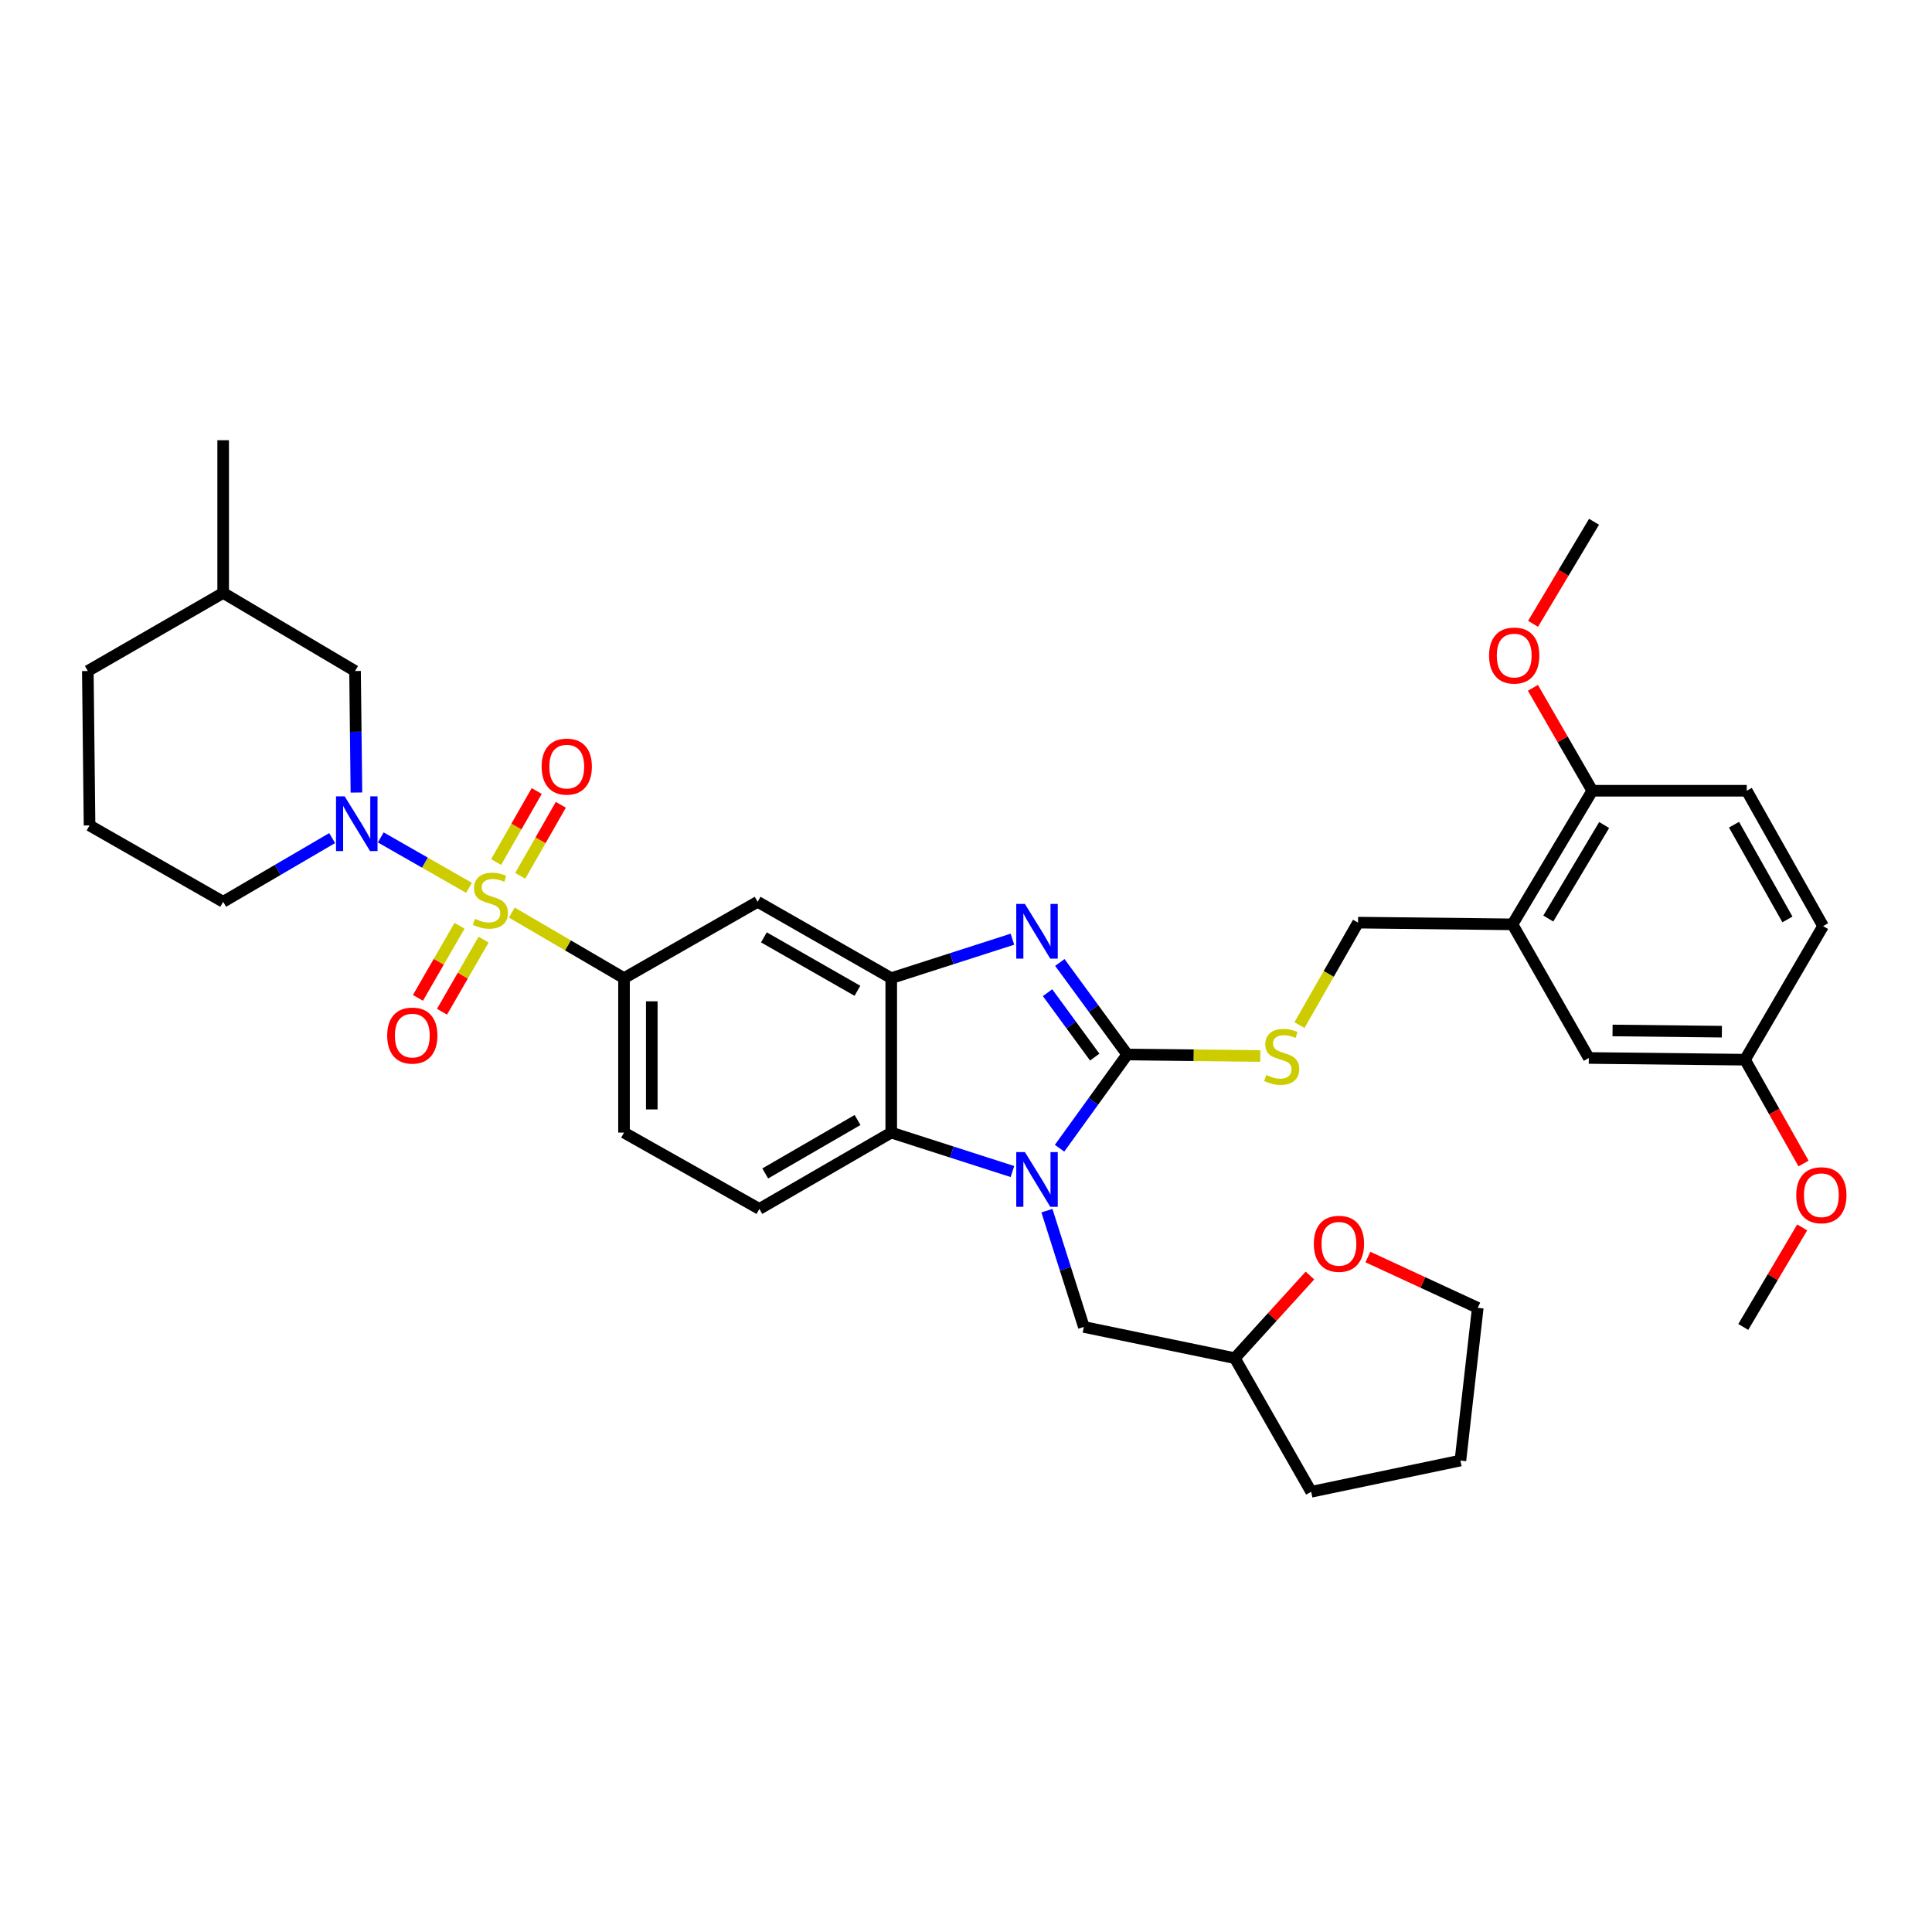 <?xml version='1.0' encoding='iso-8859-1'?>
<svg version='1.1' baseProfile='full'
              xmlns='http://www.w3.org/2000/svg'
                      xmlns:rdkit='http://www.rdkit.org/xml'
                      xmlns:xlink='http://www.w3.org/1999/xlink'
                  xml:space='preserve'
width='1000px' height='1000px' viewBox='0 0 1000 1000'>
<!-- END OF HEADER -->
<rect style='opacity:1.0;fill:#FFFFFF;stroke:none' width='1000' height='1000' x='0' y='0'> </rect>
<path class='bond-0' d='M 322.99,506.284 L 322.99,586.225' style='fill:none;fill-rule:evenodd;stroke:#000000;stroke-width:6px;stroke-linecap:butt;stroke-linejoin:miter;stroke-opacity:1' />
<path class='bond-0' d='M 337.363,518.275 L 337.363,574.234' style='fill:none;fill-rule:evenodd;stroke:#000000;stroke-width:6px;stroke-linecap:butt;stroke-linejoin:miter;stroke-opacity:1' />
<path class='bond-1' d='M 322.99,506.284 L 392.145,466.768' style='fill:none;fill-rule:evenodd;stroke:#000000;stroke-width:6px;stroke-linecap:butt;stroke-linejoin:miter;stroke-opacity:1' />
<path class='bond-2' d='M 322.99,506.284 L 293.951,489.313' style='fill:none;fill-rule:evenodd;stroke:#000000;stroke-width:6px;stroke-linecap:butt;stroke-linejoin:miter;stroke-opacity:1' />
<path class='bond-2' d='M 293.951,489.313 L 264.911,472.343' style='fill:none;fill-rule:evenodd;stroke:#CCCC00;stroke-width:6px;stroke-linecap:butt;stroke-linejoin:miter;stroke-opacity:1' />
<path class='bond-3' d='M 322.99,586.225 L 393.047,625.741' style='fill:none;fill-rule:evenodd;stroke:#000000;stroke-width:6px;stroke-linecap:butt;stroke-linejoin:miter;stroke-opacity:1' />
<path class='bond-4' d='M 393.047,625.741 L 461.307,586.225' style='fill:none;fill-rule:evenodd;stroke:#000000;stroke-width:6px;stroke-linecap:butt;stroke-linejoin:miter;stroke-opacity:1' />
<path class='bond-4' d='M 396.085,607.375 L 443.868,579.714' style='fill:none;fill-rule:evenodd;stroke:#000000;stroke-width:6px;stroke-linecap:butt;stroke-linejoin:miter;stroke-opacity:1' />
<path class='bond-5' d='M 392.145,466.768 L 461.307,506.284' style='fill:none;fill-rule:evenodd;stroke:#000000;stroke-width:6px;stroke-linecap:butt;stroke-linejoin:miter;stroke-opacity:1' />
<path class='bond-5' d='M 395.389,485.175 L 443.803,512.836' style='fill:none;fill-rule:evenodd;stroke:#000000;stroke-width:6px;stroke-linecap:butt;stroke-linejoin:miter;stroke-opacity:1' />
<path class='bond-6' d='M 242.757,459.54 L 219.917,446.491' style='fill:none;fill-rule:evenodd;stroke:#CCCC00;stroke-width:6px;stroke-linecap:butt;stroke-linejoin:miter;stroke-opacity:1' />
<path class='bond-6' d='M 219.917,446.491 L 197.078,433.442' style='fill:none;fill-rule:evenodd;stroke:#0000FF;stroke-width:6px;stroke-linecap:butt;stroke-linejoin:miter;stroke-opacity:1' />
<path class='bond-7' d='M 269.275,453.32 L 279.779,434.943' style='fill:none;fill-rule:evenodd;stroke:#CCCC00;stroke-width:6px;stroke-linecap:butt;stroke-linejoin:miter;stroke-opacity:1' />
<path class='bond-7' d='M 279.779,434.943 L 290.282,416.565' style='fill:none;fill-rule:evenodd;stroke:#FF0000;stroke-width:6px;stroke-linecap:butt;stroke-linejoin:miter;stroke-opacity:1' />
<path class='bond-7' d='M 256.797,446.189 L 267.3,427.811' style='fill:none;fill-rule:evenodd;stroke:#CCCC00;stroke-width:6px;stroke-linecap:butt;stroke-linejoin:miter;stroke-opacity:1' />
<path class='bond-7' d='M 267.3,427.811 L 277.804,409.433' style='fill:none;fill-rule:evenodd;stroke:#FF0000;stroke-width:6px;stroke-linecap:butt;stroke-linejoin:miter;stroke-opacity:1' />
<path class='bond-8' d='M 237.853,479.177 L 227.092,497.831' style='fill:none;fill-rule:evenodd;stroke:#CCCC00;stroke-width:6px;stroke-linecap:butt;stroke-linejoin:miter;stroke-opacity:1' />
<path class='bond-8' d='M 227.092,497.831 L 216.331,516.485' style='fill:none;fill-rule:evenodd;stroke:#FF0000;stroke-width:6px;stroke-linecap:butt;stroke-linejoin:miter;stroke-opacity:1' />
<path class='bond-8' d='M 250.302,486.359 L 239.541,505.013' style='fill:none;fill-rule:evenodd;stroke:#CCCC00;stroke-width:6px;stroke-linecap:butt;stroke-linejoin:miter;stroke-opacity:1' />
<path class='bond-8' d='M 239.541,505.013 L 228.781,523.667' style='fill:none;fill-rule:evenodd;stroke:#FF0000;stroke-width:6px;stroke-linecap:butt;stroke-linejoin:miter;stroke-opacity:1' />
<path class='bond-9' d='M 461.307,506.284 L 461.307,586.225' style='fill:none;fill-rule:evenodd;stroke:#000000;stroke-width:6px;stroke-linecap:butt;stroke-linejoin:miter;stroke-opacity:1' />
<path class='bond-10' d='M 461.307,506.284 L 492.67,496.204' style='fill:none;fill-rule:evenodd;stroke:#000000;stroke-width:6px;stroke-linecap:butt;stroke-linejoin:miter;stroke-opacity:1' />
<path class='bond-10' d='M 492.67,496.204 L 524.032,486.123' style='fill:none;fill-rule:evenodd;stroke:#0000FF;stroke-width:6px;stroke-linecap:butt;stroke-linejoin:miter;stroke-opacity:1' />
<path class='bond-11' d='M 461.307,586.225 L 492.67,596.306' style='fill:none;fill-rule:evenodd;stroke:#000000;stroke-width:6px;stroke-linecap:butt;stroke-linejoin:miter;stroke-opacity:1' />
<path class='bond-11' d='M 492.67,596.306 L 524.032,606.386' style='fill:none;fill-rule:evenodd;stroke:#0000FF;stroke-width:6px;stroke-linecap:butt;stroke-linejoin:miter;stroke-opacity:1' />
<path class='bond-12' d='M 548.42,594.32 L 565.937,570.064' style='fill:none;fill-rule:evenodd;stroke:#0000FF;stroke-width:6px;stroke-linecap:butt;stroke-linejoin:miter;stroke-opacity:1' />
<path class='bond-12' d='M 565.937,570.064 L 583.455,545.808' style='fill:none;fill-rule:evenodd;stroke:#000000;stroke-width:6px;stroke-linecap:butt;stroke-linejoin:miter;stroke-opacity:1' />
<path class='bond-13' d='M 541.887,626.637 L 551.445,656.73' style='fill:none;fill-rule:evenodd;stroke:#0000FF;stroke-width:6px;stroke-linecap:butt;stroke-linejoin:miter;stroke-opacity:1' />
<path class='bond-13' d='M 551.445,656.73 L 561.003,686.823' style='fill:none;fill-rule:evenodd;stroke:#000000;stroke-width:6px;stroke-linecap:butt;stroke-linejoin:miter;stroke-opacity:1' />
<path class='bond-14' d='M 583.455,545.808 L 566.013,521.989' style='fill:none;fill-rule:evenodd;stroke:#000000;stroke-width:6px;stroke-linecap:butt;stroke-linejoin:miter;stroke-opacity:1' />
<path class='bond-14' d='M 566.013,521.989 L 548.57,498.171' style='fill:none;fill-rule:evenodd;stroke:#0000FF;stroke-width:6px;stroke-linecap:butt;stroke-linejoin:miter;stroke-opacity:1' />
<path class='bond-14' d='M 566.627,547.154 L 554.417,530.481' style='fill:none;fill-rule:evenodd;stroke:#000000;stroke-width:6px;stroke-linecap:butt;stroke-linejoin:miter;stroke-opacity:1' />
<path class='bond-14' d='M 554.417,530.481 L 542.207,513.808' style='fill:none;fill-rule:evenodd;stroke:#0000FF;stroke-width:6px;stroke-linecap:butt;stroke-linejoin:miter;stroke-opacity:1' />
<path class='bond-15' d='M 583.455,545.808 L 617.887,546.193' style='fill:none;fill-rule:evenodd;stroke:#000000;stroke-width:6px;stroke-linecap:butt;stroke-linejoin:miter;stroke-opacity:1' />
<path class='bond-15' d='M 617.887,546.193 L 652.318,546.578' style='fill:none;fill-rule:evenodd;stroke:#CCCC00;stroke-width:6px;stroke-linecap:butt;stroke-linejoin:miter;stroke-opacity:1' />
<path class='bond-16' d='M 672.603,530.591 L 687.758,504.069' style='fill:none;fill-rule:evenodd;stroke:#CCCC00;stroke-width:6px;stroke-linecap:butt;stroke-linejoin:miter;stroke-opacity:1' />
<path class='bond-16' d='M 687.758,504.069 L 702.912,477.547' style='fill:none;fill-rule:evenodd;stroke:#000000;stroke-width:6px;stroke-linecap:butt;stroke-linejoin:miter;stroke-opacity:1' />
<path class='bond-17' d='M 702.912,477.547 L 782.854,478.442' style='fill:none;fill-rule:evenodd;stroke:#000000;stroke-width:6px;stroke-linecap:butt;stroke-linejoin:miter;stroke-opacity:1' />
<path class='bond-18' d='M 782.854,478.442 L 824.166,409.287' style='fill:none;fill-rule:evenodd;stroke:#000000;stroke-width:6px;stroke-linecap:butt;stroke-linejoin:miter;stroke-opacity:1' />
<path class='bond-18' d='M 801.389,475.439 L 830.308,427.031' style='fill:none;fill-rule:evenodd;stroke:#000000;stroke-width:6px;stroke-linecap:butt;stroke-linejoin:miter;stroke-opacity:1' />
<path class='bond-19' d='M 782.854,478.442 L 822.37,547.604' style='fill:none;fill-rule:evenodd;stroke:#000000;stroke-width:6px;stroke-linecap:butt;stroke-linejoin:miter;stroke-opacity:1' />
<path class='bond-20' d='M 184.483,410.214 L 184.127,378.763' style='fill:none;fill-rule:evenodd;stroke:#0000FF;stroke-width:6px;stroke-linecap:butt;stroke-linejoin:miter;stroke-opacity:1' />
<path class='bond-20' d='M 184.127,378.763 L 183.771,347.311' style='fill:none;fill-rule:evenodd;stroke:#000000;stroke-width:6px;stroke-linecap:butt;stroke-linejoin:miter;stroke-opacity:1' />
<path class='bond-21' d='M 171.923,433.798 L 143.717,450.283' style='fill:none;fill-rule:evenodd;stroke:#0000FF;stroke-width:6px;stroke-linecap:butt;stroke-linejoin:miter;stroke-opacity:1' />
<path class='bond-21' d='M 143.717,450.283 L 115.511,466.768' style='fill:none;fill-rule:evenodd;stroke:#000000;stroke-width:6px;stroke-linecap:butt;stroke-linejoin:miter;stroke-opacity:1' />
<path class='bond-22' d='M 183.771,347.311 L 115.511,306.893' style='fill:none;fill-rule:evenodd;stroke:#000000;stroke-width:6px;stroke-linecap:butt;stroke-linejoin:miter;stroke-opacity:1' />
<path class='bond-23' d='M 115.511,306.893 L 45.455,347.311' style='fill:none;fill-rule:evenodd;stroke:#000000;stroke-width:6px;stroke-linecap:butt;stroke-linejoin:miter;stroke-opacity:1' />
<path class='bond-24' d='M 115.511,306.893 L 115.511,227.854' style='fill:none;fill-rule:evenodd;stroke:#000000;stroke-width:6px;stroke-linecap:butt;stroke-linejoin:miter;stroke-opacity:1' />
<path class='bond-25' d='M 45.455,347.311 L 46.349,427.245' style='fill:none;fill-rule:evenodd;stroke:#000000;stroke-width:6px;stroke-linecap:butt;stroke-linejoin:miter;stroke-opacity:1' />
<path class='bond-26' d='M 46.349,427.245 L 115.511,466.768' style='fill:none;fill-rule:evenodd;stroke:#000000;stroke-width:6px;stroke-linecap:butt;stroke-linejoin:miter;stroke-opacity:1' />
<path class='bond-27' d='M 561.003,686.823 L 639.148,702.984' style='fill:none;fill-rule:evenodd;stroke:#000000;stroke-width:6px;stroke-linecap:butt;stroke-linejoin:miter;stroke-opacity:1' />
<path class='bond-28' d='M 639.148,702.984 L 678.663,772.146' style='fill:none;fill-rule:evenodd;stroke:#000000;stroke-width:6px;stroke-linecap:butt;stroke-linejoin:miter;stroke-opacity:1' />
<path class='bond-29' d='M 639.148,702.984 L 658.59,681.597' style='fill:none;fill-rule:evenodd;stroke:#000000;stroke-width:6px;stroke-linecap:butt;stroke-linejoin:miter;stroke-opacity:1' />
<path class='bond-29' d='M 658.59,681.597 L 678.033,660.21' style='fill:none;fill-rule:evenodd;stroke:#FF0000;stroke-width:6px;stroke-linecap:butt;stroke-linejoin:miter;stroke-opacity:1' />
<path class='bond-30' d='M 678.663,772.146 L 755.906,755.977' style='fill:none;fill-rule:evenodd;stroke:#000000;stroke-width:6px;stroke-linecap:butt;stroke-linejoin:miter;stroke-opacity:1' />
<path class='bond-31' d='M 755.906,755.977 L 764.889,676.938' style='fill:none;fill-rule:evenodd;stroke:#000000;stroke-width:6px;stroke-linecap:butt;stroke-linejoin:miter;stroke-opacity:1' />
<path class='bond-32' d='M 764.889,676.938 L 736.452,663.786' style='fill:none;fill-rule:evenodd;stroke:#000000;stroke-width:6px;stroke-linecap:butt;stroke-linejoin:miter;stroke-opacity:1' />
<path class='bond-32' d='M 736.452,663.786 L 708.015,650.634' style='fill:none;fill-rule:evenodd;stroke:#FF0000;stroke-width:6px;stroke-linecap:butt;stroke-linejoin:miter;stroke-opacity:1' />
<path class='bond-33' d='M 824.166,409.287 L 904.108,409.287' style='fill:none;fill-rule:evenodd;stroke:#000000;stroke-width:6px;stroke-linecap:butt;stroke-linejoin:miter;stroke-opacity:1' />
<path class='bond-34' d='M 824.166,409.287 L 808.798,382.65' style='fill:none;fill-rule:evenodd;stroke:#000000;stroke-width:6px;stroke-linecap:butt;stroke-linejoin:miter;stroke-opacity:1' />
<path class='bond-34' d='M 808.798,382.65 L 793.43,356.013' style='fill:none;fill-rule:evenodd;stroke:#FF0000;stroke-width:6px;stroke-linecap:butt;stroke-linejoin:miter;stroke-opacity:1' />
<path class='bond-35' d='M 822.37,547.604 L 903.205,548.498' style='fill:none;fill-rule:evenodd;stroke:#000000;stroke-width:6px;stroke-linecap:butt;stroke-linejoin:miter;stroke-opacity:1' />
<path class='bond-35' d='M 834.654,533.367 L 891.239,533.993' style='fill:none;fill-rule:evenodd;stroke:#000000;stroke-width:6px;stroke-linecap:butt;stroke-linejoin:miter;stroke-opacity:1' />
<path class='bond-36' d='M 904.108,409.287 L 943.623,479.344' style='fill:none;fill-rule:evenodd;stroke:#000000;stroke-width:6px;stroke-linecap:butt;stroke-linejoin:miter;stroke-opacity:1' />
<path class='bond-36' d='M 897.517,426.857 L 925.178,475.896' style='fill:none;fill-rule:evenodd;stroke:#000000;stroke-width:6px;stroke-linecap:butt;stroke-linejoin:miter;stroke-opacity:1' />
<path class='bond-37' d='M 793.507,322.896 L 809.288,296.482' style='fill:none;fill-rule:evenodd;stroke:#FF0000;stroke-width:6px;stroke-linecap:butt;stroke-linejoin:miter;stroke-opacity:1' />
<path class='bond-37' d='M 809.288,296.482 L 825.068,270.068' style='fill:none;fill-rule:evenodd;stroke:#000000;stroke-width:6px;stroke-linecap:butt;stroke-linejoin:miter;stroke-opacity:1' />
<path class='bond-38' d='M 903.205,548.498 L 918.361,575.365' style='fill:none;fill-rule:evenodd;stroke:#000000;stroke-width:6px;stroke-linecap:butt;stroke-linejoin:miter;stroke-opacity:1' />
<path class='bond-38' d='M 918.361,575.365 L 933.517,602.232' style='fill:none;fill-rule:evenodd;stroke:#FF0000;stroke-width:6px;stroke-linecap:butt;stroke-linejoin:miter;stroke-opacity:1' />
<path class='bond-39' d='M 903.205,548.498 L 943.623,479.344' style='fill:none;fill-rule:evenodd;stroke:#000000;stroke-width:6px;stroke-linecap:butt;stroke-linejoin:miter;stroke-opacity:1' />
<path class='bond-40' d='M 932.815,635.306 L 917.563,661.065' style='fill:none;fill-rule:evenodd;stroke:#FF0000;stroke-width:6px;stroke-linecap:butt;stroke-linejoin:miter;stroke-opacity:1' />
<path class='bond-40' d='M 917.563,661.065 L 902.311,686.823' style='fill:none;fill-rule:evenodd;stroke:#000000;stroke-width:6px;stroke-linecap:butt;stroke-linejoin:miter;stroke-opacity:1' />
<path  class='atom-4' d='M 245.828 475.586
Q 246.148 475.706, 247.468 476.266
Q 248.788 476.826, 250.228 477.186
Q 251.708 477.506, 253.148 477.506
Q 255.828 477.506, 257.388 476.226
Q 258.948 474.906, 258.948 472.626
Q 258.948 471.066, 258.148 470.106
Q 257.388 469.146, 256.188 468.626
Q 254.988 468.106, 252.988 467.506
Q 250.468 466.746, 248.948 466.026
Q 247.468 465.306, 246.388 463.786
Q 245.348 462.266, 245.348 459.706
Q 245.348 456.146, 247.748 453.946
Q 250.188 451.746, 254.988 451.746
Q 258.268 451.746, 261.988 453.306
L 261.068 456.386
Q 257.668 454.986, 255.108 454.986
Q 252.348 454.986, 250.828 456.146
Q 249.308 457.266, 249.348 459.226
Q 249.348 460.746, 250.108 461.666
Q 250.908 462.586, 252.028 463.106
Q 253.188 463.626, 255.108 464.226
Q 257.668 465.026, 259.188 465.826
Q 260.708 466.626, 261.788 468.266
Q 262.908 469.866, 262.908 472.626
Q 262.908 476.546, 260.268 478.666
Q 257.668 480.746, 253.308 480.746
Q 250.788 480.746, 248.868 480.186
Q 246.988 479.666, 244.748 478.746
L 245.828 475.586
' fill='#CCCC00'/>
<path  class='atom-5' d='M 280.352 396.792
Q 280.352 389.992, 283.712 386.192
Q 287.072 382.392, 293.352 382.392
Q 299.632 382.392, 302.992 386.192
Q 306.352 389.992, 306.352 396.792
Q 306.352 403.672, 302.952 407.592
Q 299.552 411.472, 293.352 411.472
Q 287.112 411.472, 283.712 407.592
Q 280.352 403.712, 280.352 396.792
M 293.352 408.272
Q 297.672 408.272, 299.992 405.392
Q 302.352 402.472, 302.352 396.792
Q 302.352 391.232, 299.992 388.432
Q 297.672 385.592, 293.352 385.592
Q 289.032 385.592, 286.672 388.392
Q 284.352 391.192, 284.352 396.792
Q 284.352 402.512, 286.672 405.392
Q 289.032 408.272, 293.352 408.272
' fill='#FF0000'/>
<path  class='atom-6' d='M 200.41 536.011
Q 200.41 529.211, 203.77 525.411
Q 207.13 521.611, 213.41 521.611
Q 219.69 521.611, 223.05 525.411
Q 226.41 529.211, 226.41 536.011
Q 226.41 542.891, 223.01 546.811
Q 219.61 550.691, 213.41 550.691
Q 207.17 550.691, 203.77 546.811
Q 200.41 542.931, 200.41 536.011
M 213.41 547.491
Q 217.73 547.491, 220.05 544.611
Q 222.41 541.691, 222.41 536.011
Q 222.41 530.451, 220.05 527.651
Q 217.73 524.811, 213.41 524.811
Q 209.09 524.811, 206.73 527.611
Q 204.41 530.411, 204.41 536.011
Q 204.41 541.731, 206.73 544.611
Q 209.09 547.491, 213.41 547.491
' fill='#FF0000'/>
<path  class='atom-9' d='M 530.493 596.315
L 539.773 611.315
Q 540.693 612.795, 542.173 615.475
Q 543.653 618.155, 543.733 618.315
L 543.733 596.315
L 547.493 596.315
L 547.493 624.635
L 543.613 624.635
L 533.653 608.235
Q 532.493 606.315, 531.253 604.115
Q 530.053 601.915, 529.693 601.235
L 529.693 624.635
L 526.013 624.635
L 526.013 596.315
L 530.493 596.315
' fill='#0000FF'/>
<path  class='atom-11' d='M 530.493 467.875
L 539.773 482.875
Q 540.693 484.355, 542.173 487.035
Q 543.653 489.715, 543.733 489.875
L 543.733 467.875
L 547.493 467.875
L 547.493 496.195
L 543.613 496.195
L 533.653 479.795
Q 532.493 477.875, 531.253 475.675
Q 530.053 473.475, 529.693 472.795
L 529.693 496.195
L 526.013 496.195
L 526.013 467.875
L 530.493 467.875
' fill='#0000FF'/>
<path  class='atom-12' d='M 655.397 556.422
Q 655.717 556.542, 657.037 557.102
Q 658.357 557.662, 659.797 558.022
Q 661.277 558.342, 662.717 558.342
Q 665.397 558.342, 666.957 557.062
Q 668.517 555.742, 668.517 553.462
Q 668.517 551.902, 667.717 550.942
Q 666.957 549.982, 665.757 549.462
Q 664.557 548.942, 662.557 548.342
Q 660.037 547.582, 658.517 546.862
Q 657.037 546.142, 655.957 544.622
Q 654.917 543.102, 654.917 540.542
Q 654.917 536.982, 657.317 534.782
Q 659.757 532.582, 664.557 532.582
Q 667.837 532.582, 671.557 534.142
L 670.637 537.222
Q 667.237 535.822, 664.677 535.822
Q 661.917 535.822, 660.397 536.982
Q 658.877 538.102, 658.917 540.062
Q 658.917 541.582, 659.677 542.502
Q 660.477 543.422, 661.597 543.942
Q 662.757 544.462, 664.677 545.062
Q 667.237 545.862, 668.757 546.662
Q 670.277 547.462, 671.357 549.102
Q 672.477 550.702, 672.477 553.462
Q 672.477 557.382, 669.837 559.502
Q 667.237 561.582, 662.877 561.582
Q 660.357 561.582, 658.437 561.022
Q 656.557 560.502, 654.317 559.582
L 655.397 556.422
' fill='#CCCC00'/>
<path  class='atom-15' d='M 178.406 412.19
L 187.686 427.19
Q 188.606 428.67, 190.086 431.35
Q 191.566 434.03, 191.646 434.19
L 191.646 412.19
L 195.406 412.19
L 195.406 440.51
L 191.526 440.51
L 181.566 424.11
Q 180.406 422.19, 179.166 419.99
Q 177.966 417.79, 177.606 417.11
L 177.606 440.51
L 173.926 440.51
L 173.926 412.19
L 178.406 412.19
' fill='#0000FF'/>
<path  class='atom-27' d='M 680.035 643.786
Q 680.035 636.986, 683.395 633.186
Q 686.755 629.386, 693.035 629.386
Q 699.315 629.386, 702.675 633.186
Q 706.035 636.986, 706.035 643.786
Q 706.035 650.666, 702.635 654.586
Q 699.235 658.466, 693.035 658.466
Q 686.795 658.466, 683.395 654.586
Q 680.035 650.706, 680.035 643.786
M 693.035 655.266
Q 697.355 655.266, 699.675 652.386
Q 702.035 649.466, 702.035 643.786
Q 702.035 638.226, 699.675 635.426
Q 697.355 632.586, 693.035 632.586
Q 688.715 632.586, 686.355 635.386
Q 684.035 638.186, 684.035 643.786
Q 684.035 649.506, 686.355 652.386
Q 688.715 655.266, 693.035 655.266
' fill='#FF0000'/>
<path  class='atom-31' d='M 770.748 339.311
Q 770.748 332.511, 774.108 328.711
Q 777.468 324.911, 783.748 324.911
Q 790.028 324.911, 793.388 328.711
Q 796.748 332.511, 796.748 339.311
Q 796.748 346.191, 793.348 350.111
Q 789.948 353.991, 783.748 353.991
Q 777.508 353.991, 774.108 350.111
Q 770.748 346.231, 770.748 339.311
M 783.748 350.791
Q 788.068 350.791, 790.388 347.911
Q 792.748 344.991, 792.748 339.311
Q 792.748 333.751, 790.388 330.951
Q 788.068 328.111, 783.748 328.111
Q 779.428 328.111, 777.068 330.911
Q 774.748 333.711, 774.748 339.311
Q 774.748 345.031, 777.068 347.911
Q 779.428 350.791, 783.748 350.791
' fill='#FF0000'/>
<path  class='atom-35' d='M 929.729 618.643
Q 929.729 611.843, 933.089 608.043
Q 936.449 604.243, 942.729 604.243
Q 949.009 604.243, 952.369 608.043
Q 955.729 611.843, 955.729 618.643
Q 955.729 625.523, 952.329 629.443
Q 948.929 633.323, 942.729 633.323
Q 936.489 633.323, 933.089 629.443
Q 929.729 625.563, 929.729 618.643
M 942.729 630.123
Q 947.049 630.123, 949.369 627.243
Q 951.729 624.323, 951.729 618.643
Q 951.729 613.083, 949.369 610.283
Q 947.049 607.443, 942.729 607.443
Q 938.409 607.443, 936.049 610.243
Q 933.729 613.043, 933.729 618.643
Q 933.729 624.363, 936.049 627.243
Q 938.409 630.123, 942.729 630.123
' fill='#FF0000'/>
</svg>
